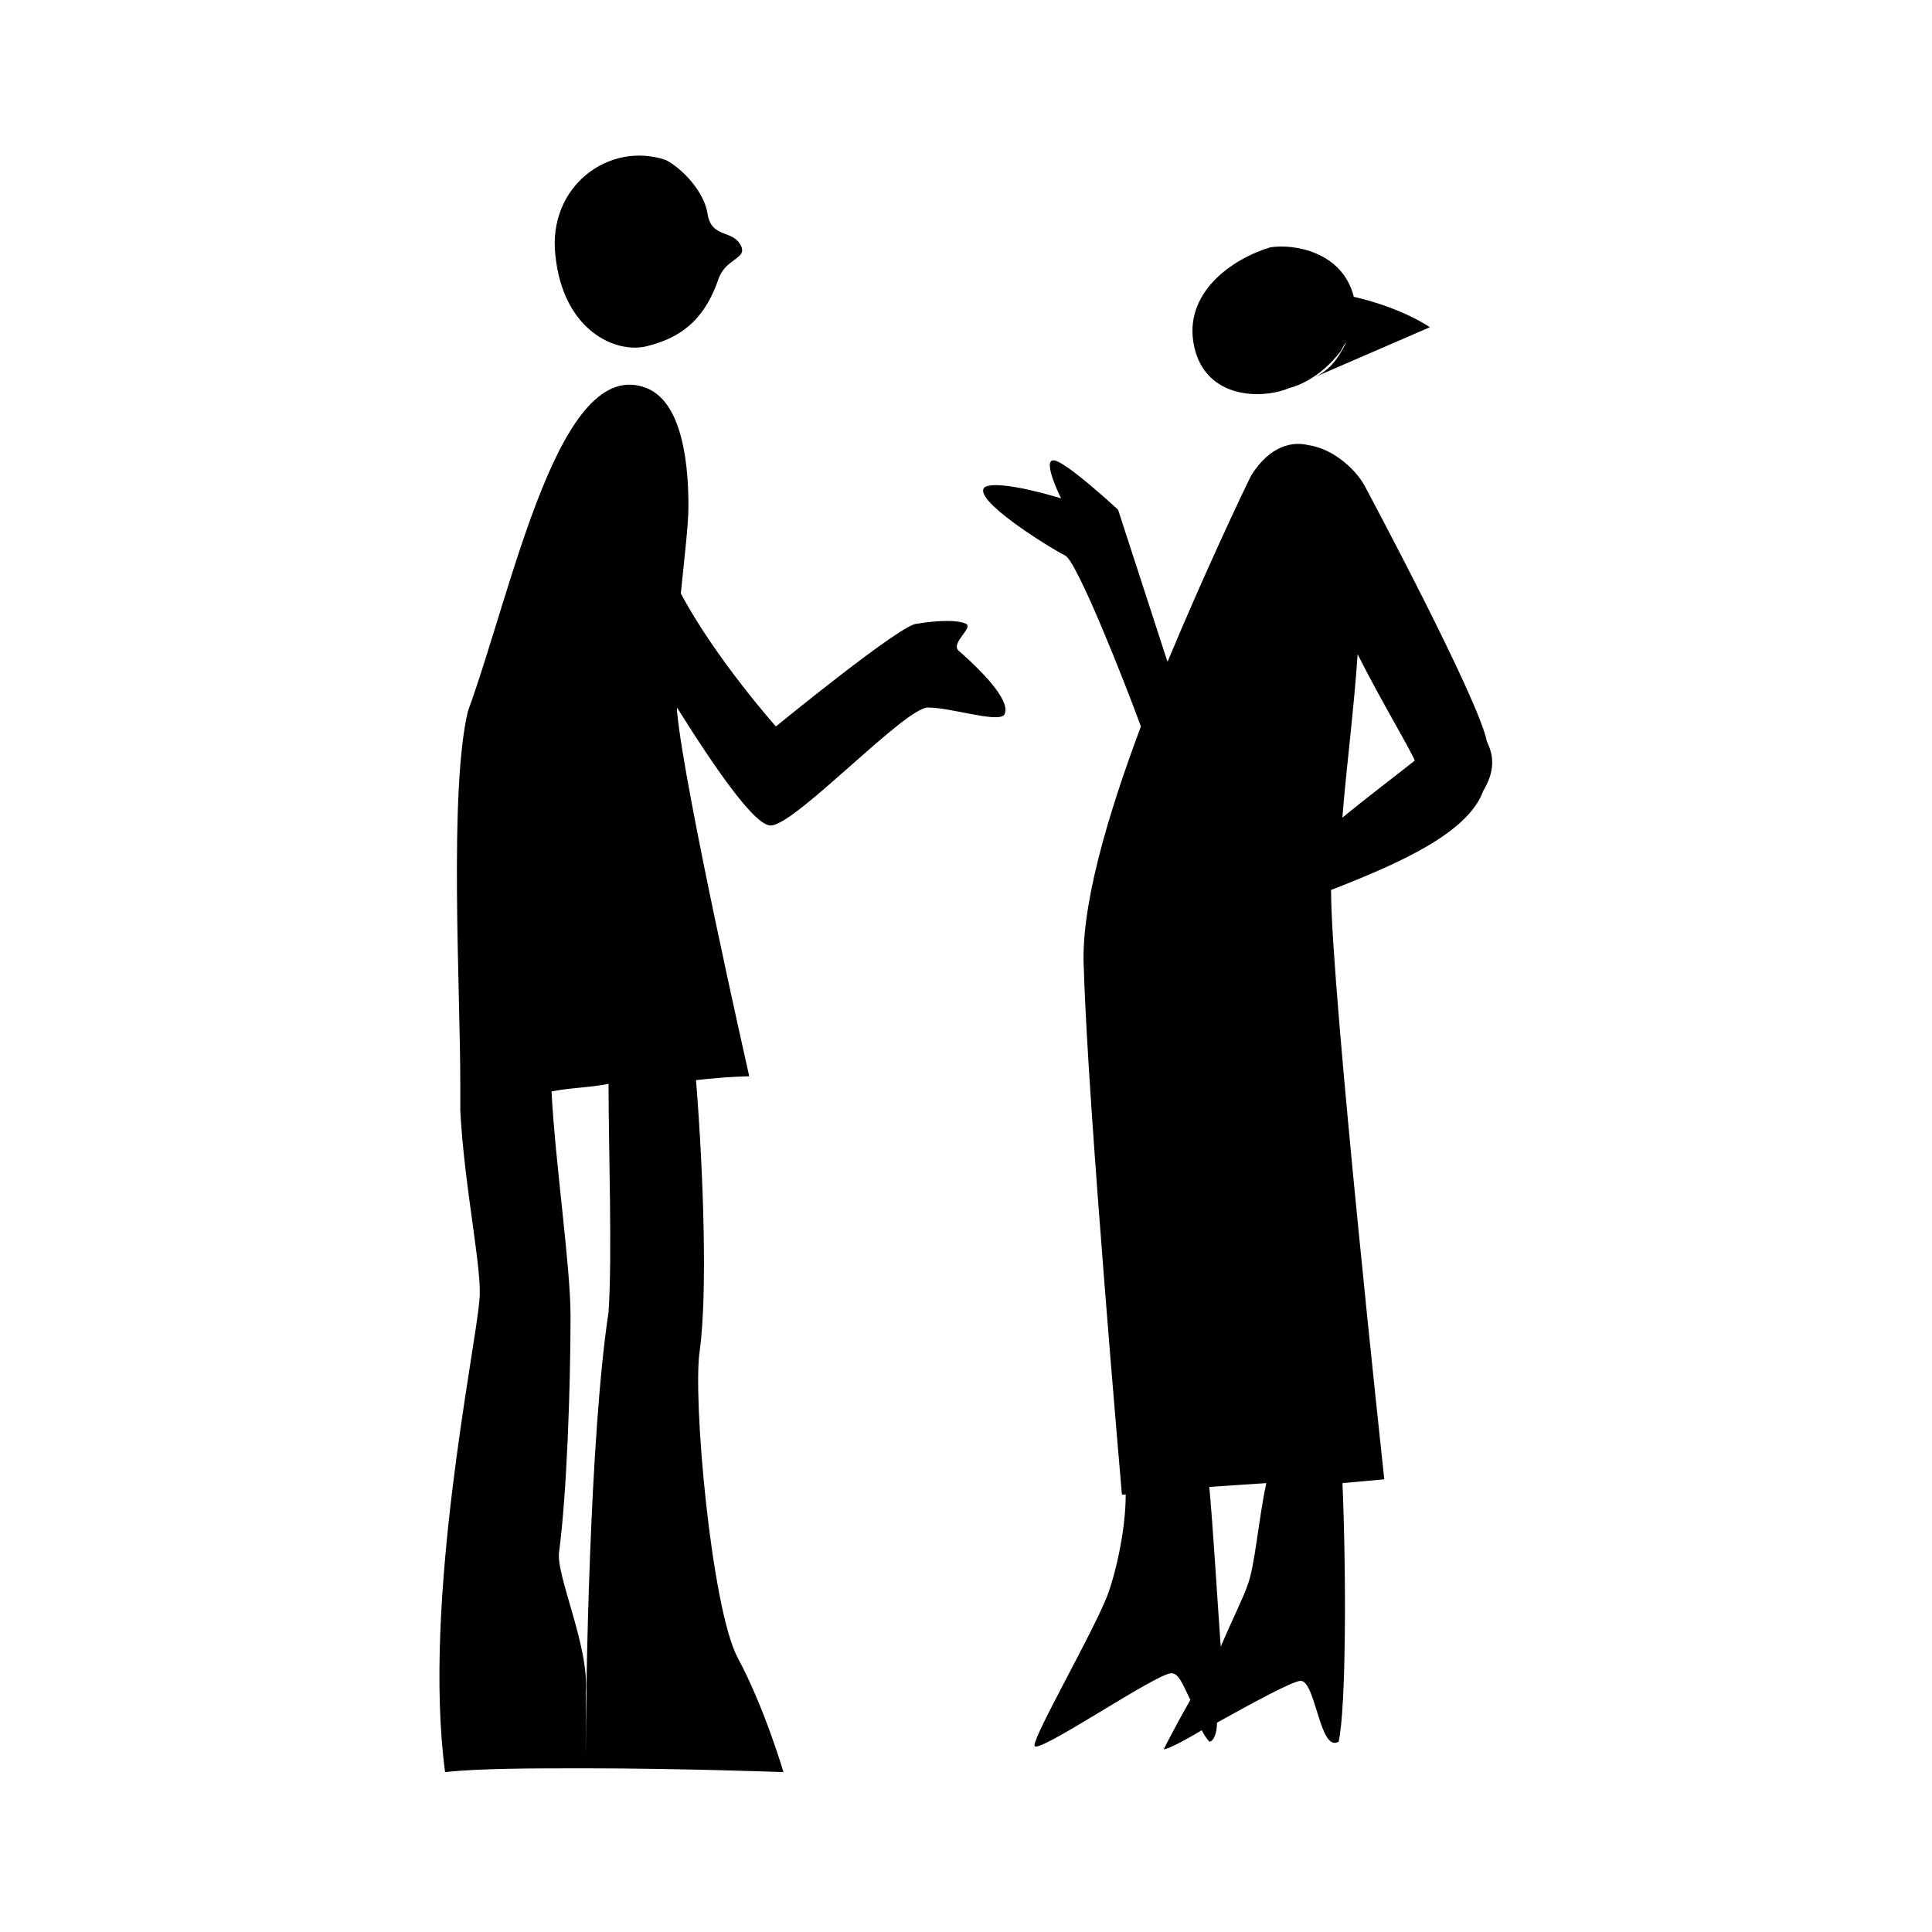 <?xml version="1.0" encoding="UTF-8"?>
<!-- Uploaded to: ICON Repo, www.iconrepo.com, Generator: ICON Repo Mixer Tools -->
<svg fill="#000000" width="800px" height="800px" version="1.1" viewBox="144 144 512 512" xmlns="http://www.w3.org/2000/svg">
 <g>
  <path d="m538.04 340.55c-2.016-11.082-32.242-67.512-32.242-67.512-2.016-4.031-8.062-10.078-15.113-11.082-4.031-1.008-10.078 0-15.113 8.062-2.016 4.031-12.09 25.191-22.168 49.375l-13.098-40.305s-14.105-13.098-17.129-13.098c-3.023 0 2.016 10.078 2.016 10.078s-16.121-5.039-20.152-3.023c-4.031 3.023 17.129 16.121 21.16 18.137 3.023 1.008 16.121 34.258 20.152 45.344-9.07 24.184-16.121 48.367-15.113 64.488 1.008 35.266 10.078 139.05 10.078 139.05h1.008c0 10.078-3.023 22.168-5.039 27.207-4.031 10.078-19.145 36.273-19.145 39.297 0 3.023 32.242-19.145 36.273-19.145 2.016 0 3.023 3.023 5.039 7.055-4.031 7.055-7.055 13.098-7.055 13.098 1.008 0 5.039-2.016 10.078-5.039 1.008 2.016 2.016 3.023 2.016 3.023 1.008 0 2.016-2.016 2.016-5.039 9.07-5.039 20.152-11.082 22.168-11.082 4.031 0 5.039 19.145 10.078 16.121 2.016-9.07 2.016-45.344 1.008-68.52l11.082-1.008s-14.105-129.98-14.105-156.18c18.137-7.055 36.273-15.113 40.305-26.199 3.012-5.047 3.012-9.078 0.996-13.105zm-19.145 5.035s-1.008 0 0 0c-5.039 4.031-13.098 10.078-19.145 15.113 1.008-13.098 3.023-28.215 4.031-43.328 6.043 12.094 15.113 27.207 15.113 28.215zm-44.336 218.66c-1.008 3.023-4.031 9.07-7.055 16.121-1.008-14.105-2.016-31.234-3.023-42.32l15.113-1.008c-2.012 9.066-3.019 22.168-5.035 27.207z"/>
  <path d="m315.36 235.76c8.062-2.016 15.113-6.047 19.145-18.137 2.016-5.039 7.055-5.039 6.047-8.062-2.016-5.039-8.062-2.016-9.07-9.07-1.008-6.047-7.055-12.09-11.082-14.105-15.113-5.039-31.234 7.055-29.223 25.191 2.016 20.152 16.121 26.199 24.184 24.184z"/>
  <path d="m397.98 316.37c-2.016-2.016 4.031-6.047 2.016-7.055s-7.055-1.008-13.098 0c-4.031 0-37.281 27.207-37.281 27.207s-16.121-18.137-25.191-35.266c1.008-10.078 2.016-18.137 2.016-23.176 0-9.07-1.008-27.207-11.082-31.234-23.176-9.07-35.266 52.395-47.359 85.648-5.039 21.16-2.016 73.555-2.016 98.746v7.055c1.008 20.152 6.047 43.328 5.039 50.383-1.008 13.098-15.113 79.602-9.07 124.95 9.07-1.008 23.176-1.008 37.281-1.008 25.191 0 52.395 1.008 52.395 1.008s-5.039-17.129-12.09-30.23c-7.055-13.098-12.09-69.527-10.078-81.617 2.016-15.113 1.008-46.352-1.008-71.539 9.07-1.008 14.105-1.008 14.105-1.008s-17.129-75.57-19.145-96.73v-1.008c10.078 16.121 21.16 32.242 25.191 31.234 7.055-1.008 35.266-31.234 41.312-31.234s18.137 4.031 20.152 2.016c2.016-3.031-4.031-10.086-12.09-17.137zm-92.703 175.32c-5.039 33.25-6.047 99.754-6.047 117.89v-17.129c1.008-12.09-8.062-31.234-7.055-37.281 2.016-15.113 3.023-43.328 3.023-62.473 0-13.098-4.031-40.305-5.039-59.449 5.039-1.008 10.078-1.008 15.113-2.016 0.004 17.129 1.012 45.344 0.004 60.457z"/>
  <path d="m485.64 246.84c4.031-1.008 9.07-4.031 13.098-9.07 1.008-1.008 1.008-2.016 2.016-3.023-2.016 4.031-4.031 7.055-8.062 9.07l30.23-13.098s-7.055-5.039-20.152-8.062v1.008-1.008c-3.023-12.09-16.121-14.105-22.168-13.098-10.074 3.023-23.172 12.09-20.148 26.199 3.019 14.105 18.137 14.105 25.188 11.082z"/>
 </g>
</svg>